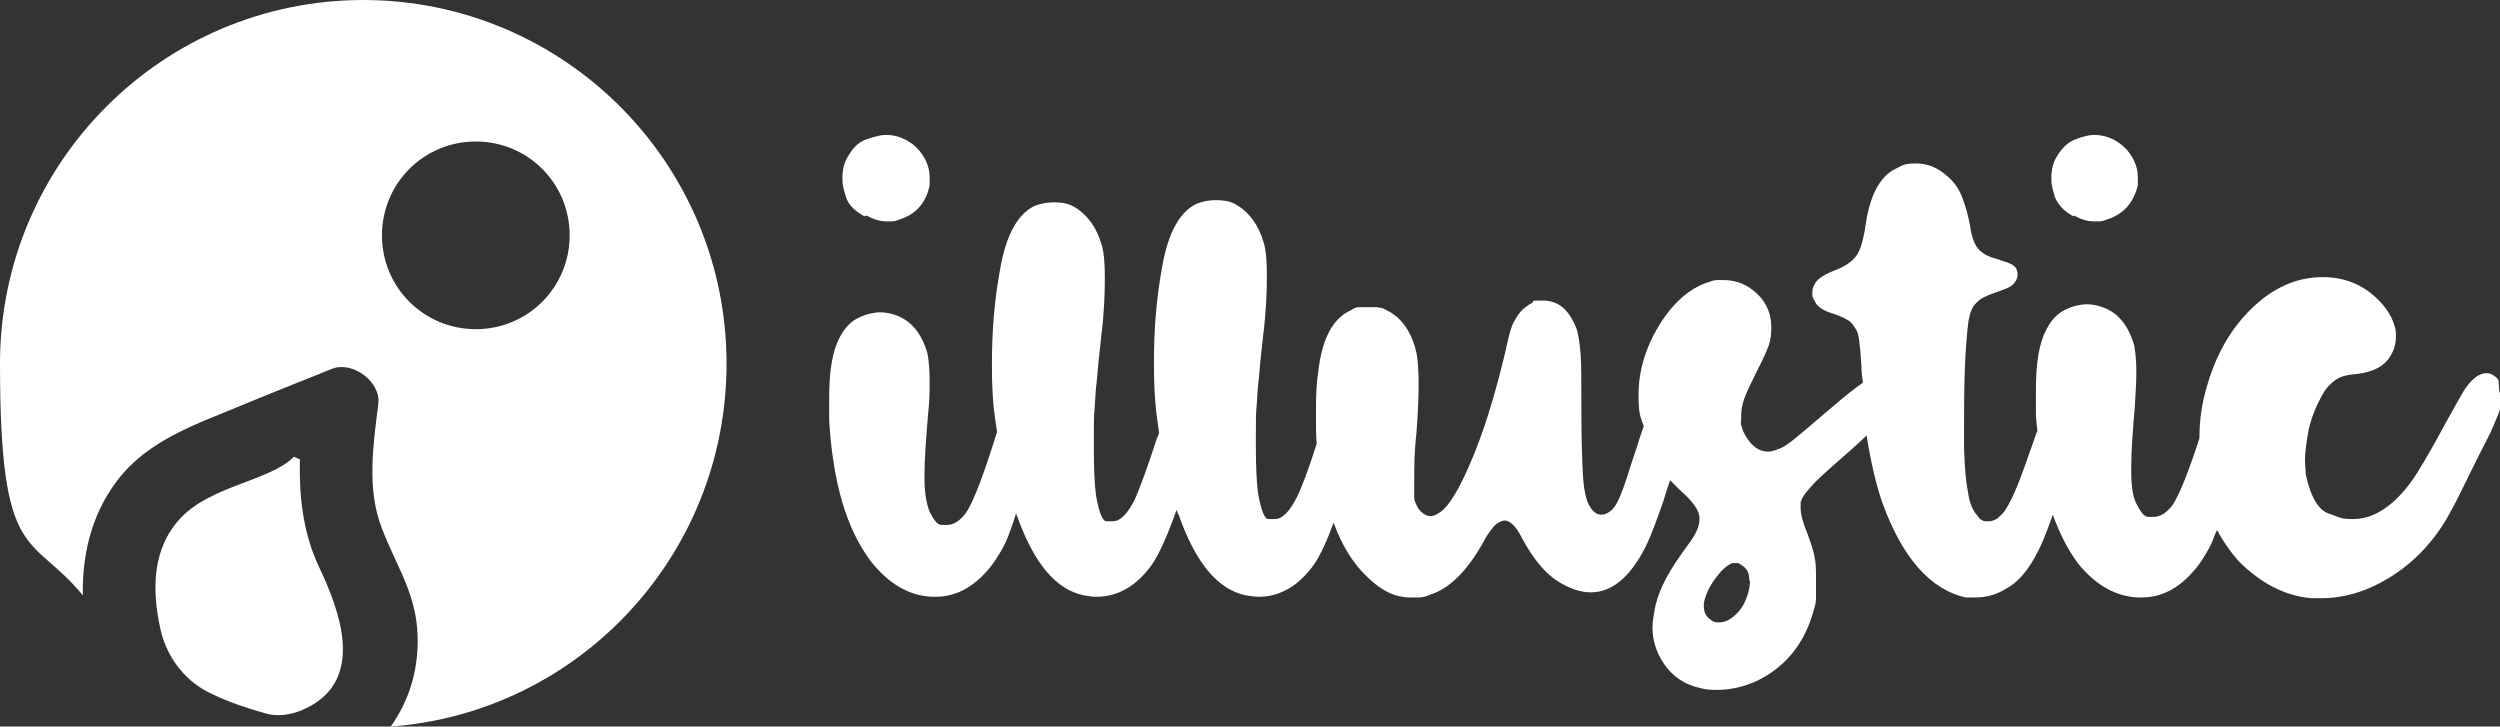 <?xml version="1.0" encoding="UTF-8"?>
<svg id="Layer_1" xmlns="http://www.w3.org/2000/svg" width="341" height="99.1" version="1.1" viewBox="0 0 341 99.1">
  <rect x="0" y="0" width="341" height="99.1" fill="#333333" stroke="none"/>
  <!-- Generator: Adobe Illustrator 29.3.1, SVG Export Plug-In . SVG Version: 2.1.0 Build 151)  -->
  <defs>
    <style>
      .st0 {
        fill: #fff;
      }
    </style>
  </defs>
  <path class="st0" d="M118.2,29.4c.9.5,1.8.8,2.8.8s1,0,1.5-.2c2.4-.7,3.8-2.3,4.3-4.7,0-.4,0-.8,0-1.1,0-.9-.2-1.8-.8-2.8s-1.4-1.8-2.6-2.4c-.8-.4-1.7-.6-2.5-.6s-1.5.2-2.7.6-2,1.3-2.8,2.8c-.4.9-.5,1.7-.5,2.6s.2,1.5.5,2.5,1.2,1.9,2.5,2.6h0Z"/>
  <path class="st0" d="M282.9,29.4c.9.5,1.8.8,2.8.8s1,0,1.5-.2c2.4-.7,3.8-2.3,4.4-4.7,0-.4,0-.8,0-1.1,0-.9-.2-1.8-.8-2.8s-1.4-1.8-2.6-2.4c-.8-.4-1.7-.6-2.5-.6s-1.5.2-2.6.6-2,1.3-2.8,2.8c-.4.9-.5,1.7-.5,2.6s.2,1.5.5,2.5c.4,1,1.2,1.9,2.5,2.6h0Z"/>
  <g>
    <path class="st0" d="M41,62.7c-.6-.3-.3-.1-.9-.4-3.3,3.3-11.2,3.9-15.4,8.3-4,4.2-4,9.9-2.8,15.3.9,3.9,3.5,7.2,7.1,8.8,2.3,1.1,4.7,1.9,7.2,2.6,1.6.5,3.4.2,4.9-.4h0c8.9-3.7,5.4-13.3,2.4-19.6-2.2-4.7-2.7-9.6-2.6-14.6h0Z"/>
    <path class="st0" d="M340.8,51.9c-.1-.3-.4-.5-.7-.7-.3-.2-.6-.3-.9-.3-1.1,0-2.1.8-3.2,2.5,0,0,0,0,0,0-.3.5-1,1.8-2.2,3.9-1.7,3.2-3.1,5.6-4.1,7.2s-2.1,2.9-3.2,3.9c-1.8,1.6-3.6,2.4-5.5,2.4s-1.7-.2-3.2-.7c-1.5-.4-2.6-2.2-3.3-5.4,0-.6-.1-1.3-.1-1.9,0-1.1.2-2.5.5-4.2.4-1.7,1-3.2,1.9-4.8.5-.9,1.1-1.5,1.8-2s1.7-.7,3-.8c2.1-.3,3.5-1,4.3-2.2.6-.9.9-1.8.9-2.8s0-1-.3-1.9-.9-2-2.1-3.2c-2.1-2.1-4.6-3.1-7.6-3.1-3.6,0-6.9,1.5-9.9,4.5s-5,6.8-6.2,11.6c-.5,2-.7,4-.7,5.9-1.5,4.6-2.7,7.6-3.6,9-.8,1.1-1.7,1.7-2.6,1.7h-.8c-.5,0-1-.6-1.6-1.8-.5-1-.7-2.5-.7-4.5v-.5c0-2,.2-4.8.5-8.4.1-1.7.2-3.2.2-4.5s-.1-2.8-.3-3.7c-.8-2.8-2.3-4.6-4.6-5.3-.6-.2-1.3-.3-1.9-.3s-1.8.2-2.8.7c-1.1.5-2,1.4-2.7,2.8-1,1.9-1.4,4.6-1.4,8.3s0,1.9,0,2.9c0,.8.1,1.7.2,2.5,0,.1,0,.2-.1.3-1.3,3.7-2.2,6.3-2.9,7.9s-1.3,2.7-1.8,3.2c-.4.4-.7.7-1,.8-.2.1-.5.2-.7.2s-.2,0-.4,0c-.3,0-.5,0-.7-.2-.2,0-.4-.3-.6-.6-.5-.5-1-1.5-1.2-2.8-.3-1.4-.5-3.4-.6-6.2,0-1.2,0-2.4,0-3.8s0-4.1.1-7,.3-5.1.5-6.7c.2-1.1.5-2,1.1-2.5.5-.6,1.4-1,2.6-1.4.8-.3,1.4-.5,1.8-.7.4-.2.7-.5.9-.8.2-.3.3-.6.3-.9s0-.3-.1-.6c0-.3-.3-.6-.8-.9-.1,0-.4-.2-.8-.3-.4-.1-.8-.3-1.2-.4-1.2-.3-2-.8-2.5-1.4s-.9-1.7-1.1-3.2c-.3-1.6-.7-2.9-1.1-3.9-.4-1-1-1.9-1.8-2.6-1.4-1.3-2.8-1.9-4.4-1.9s-1.8.2-2.8.7c-2.1,1-3.5,3.5-4.1,7.5-.3,2.1-.7,3.6-1.3,4.4-.6.8-1.6,1.5-3,2-1.5.6-2.4,1.2-2.7,1.9-.2.3-.3.7-.3,1.1s0,.7.3,1.1c.3.8,1.2,1.4,2.6,1.8.9.3,1.5.6,2,.9s.8.8,1.1,1.3c.2.3.3.8.4,1.5.1.7.2,1.8.3,3.4,0,.8.1,1.6.2,2.3-.9.6-2.4,1.8-4.4,3.5-2,1.7-3.5,3-4.6,3.9s-1.8,1.4-2.4,1.6c-.5.2-1,.4-1.5.4-1.4,0-2.5-.9-3.4-2.7-.1-.3-.2-.6-.3-.9s0-.6,0-1.1v-.2c0-.7.1-1.4.4-2.3.3-.8.9-2.1,1.8-3.9.8-1.5,1.3-2.7,1.6-3.5.2-.7.3-1.4.3-2.1v-.3c0-2.2-1-3.9-2.6-5.1-1.2-.9-2.5-1.3-3.9-1.3s-1.2,0-1.8.2c-3.1.9-5.7,3.4-7.8,7.4-1.4,2.8-2,5.4-2,8s.2,2.9.7,4.3c0,.1,0,.2-.1.3-.1.4-.3.9-.5,1.5-.4,1.4-.9,2.7-1.3,4-.9,3-1.7,4.9-2.3,5.5-.6.6-1.1.8-1.6.8-.7,0-1.3-.5-1.8-1.6-.3-.7-.6-2-.7-4-.1-1.9-.2-4.9-.2-8.8s0-5.9-.1-7.4-.3-2.6-.5-3.4c-1-2.7-2.5-4-4.6-4s-1.1,0-1.5.3c-.4.2-.8.5-1.3.9-.5.5-.9,1.1-1.3,1.9s-.7,2.2-1.1,4c-1.2,5-2.5,9.5-4.1,13.5-1.6,4-3,6.6-4.3,7.9-.7.6-1.3.9-1.8.9s-1.3-.4-1.8-1.3c-.1-.2-.2-.5-.3-.7s-.1-.5-.1-.8c0-.4,0-.9,0-1.6v-.6c0-1.6,0-3.7.3-6.3.2-2.6.3-4.8.3-6.6s-.1-3.8-.4-4.8c-.7-2.7-2.1-4.5-4-5.4-.3-.2-.6-.3-.7-.3-.2,0-.4-.1-.7-.1-.2,0-.6,0-1.1,0s-.8,0-1.1,0-.5,0-.6.1c-.2,0-.4.2-.6.3-2.5,1.1-4,3.9-4.5,8.5-.2,1.2-.3,2.9-.3,5.1v1c0,1.4,0,2.6.1,3.6-1.1,3.5-2,5.9-2.7,7.3-1,2-2,3-3,3s-.4,0-.9,0-1-1.2-1.4-3.5c-.2-1.5-.3-3.6-.3-6.4v-1.9c0-1.4,0-2.6.1-3.6s.1-2.3.3-3.7c.1-1.4.3-3.4.6-6,.4-3.2.5-5.9.5-8s-.1-3.4-.4-4.5c-.7-2.5-2.1-4.4-4-5.4-.8-.4-1.6-.5-2.6-.5s-1.8.2-2.6.5c-2.3,1.1-3.9,4-4.7,8.7-.8,4.4-1.1,8.6-1.1,12.8s.2,6.5.7,9.7c0,.3-.2.5-.3.8-1.3,4-2.3,6.7-3,8.3-1,2-2,3-3,3s-.4,0-.9,0-1-1.2-1.4-3.5c-.2-1.5-.3-3.6-.3-6.4v-1.9c0-1.4,0-2.6.1-3.6s.1-2.3.3-3.7c.1-1.4.3-3.4.6-6,.4-3.2.5-5.9.5-8s-.1-3.4-.4-4.5c-.7-2.5-2.1-4.4-4-5.4-.8-.4-1.6-.5-2.6-.5s-1.8.2-2.6.5c-2.3,1.1-3.9,4-4.7,8.7-.8,4.4-1.1,8.6-1.1,12.8s.2,6.2.7,9.3c-1.8,5.8-3.2,9.5-4.2,11-.8,1.1-1.7,1.7-2.6,1.7h-.8c-.5,0-1-.6-1.6-1.8-.4-1-.7-2.5-.7-4.5v-.5c0-2,.2-4.8.5-8.4.2-1.7.2-3.2.2-4.5s-.1-2.8-.3-3.7c-.8-2.8-2.3-4.6-4.6-5.3-.6-.2-1.3-.3-1.9-.3s-1.8.2-2.8.7c-1.1.5-2,1.4-2.7,2.8-1,1.9-1.4,4.6-1.4,8.3s0,1.9,0,2.9c.5,8.6,2.4,15,5.8,19.4,2.4,3,5.2,4.6,8.3,4.7h.4c3,0,5.6-1.5,7.9-4.6.6-.9,1.2-1.8,1.7-2.9.4-.9.9-2.3,1.4-3.9,0,0,0,.2.1.3,2.3,6.5,5.3,10.1,9.1,10.9.6.1,1.2.2,1.8.2,2.9,0,5.5-1.5,7.6-4.5,1-1.5,2.1-4,3.3-7.4,0,.3.2.6.3.8,2.3,6.5,5.3,10.1,9.1,10.9.6.1,1.2.2,1.8.2,2.9,0,5.5-1.5,7.6-4.5.8-1.2,1.7-3.1,2.6-5.6,1.1,3,2.6,5.5,4.5,7.3,1.4,1.4,2.8,2.3,4.3,2.7.5.1,1.1.2,1.6.2s.6,0,1.1,0c.5,0,1.1-.1,1.7-.4,2.6-.8,5-3.2,7.2-7.1.5-1,1-1.6,1.3-2s.7-.7,1-.8c.2-.1.4-.2.6-.2.8,0,1.6.8,2.4,2.4,1.6,3,3.3,4.9,4.9,5.9,1.6,1,3.1,1.5,4.5,1.5,2.8,0,5.3-2,7.4-6.1.8-1.6,1.6-3.8,2.5-6.4.3-1,.6-1.9.9-2.8.4.4.9.9,1.4,1.4,1.6,1.4,2.5,2.6,2.6,3.6,0,.1,0,.2,0,.4,0,.9-.5,2-1.4,3.2-1.4,1.9-2.4,3.4-3.1,4.7-.7,1.3-1.2,2.6-1.5,3.8-.2,1.1-.4,2.1-.4,3,0,1.7.5,3.4,1.6,5s2.7,2.8,5.1,3.3c.7.2,1.4.2,2.2.2,1.7,0,3.6-.4,5.5-1.3,3.8-1.9,6.4-5.1,7.6-9.6.2-.6.3-1.1.3-1.6s0-1.2,0-2.2v-.6c0-1.1,0-2-.2-2.8-.1-.8-.5-1.9-1-3.3-.6-1.4-.9-2.6-.9-3.5s0-.7.1-.9c.1-.5.6-1.1,1.3-1.9.7-.8,1.9-1.9,3.5-3.3,1.7-1.5,3.1-2.7,4.1-3.7.6,3.7,1.3,6.8,2.2,9.3,2.7,7.4,6.5,11.7,11.3,12.8.5,0,.9,0,1.3,0,1.6,0,3-.4,4.4-1.3,1.8-1,3.4-3.1,4.8-6.3.4-1,.9-2.2,1.4-3.7.9,2.5,2,4.7,3.4,6.6,2.4,3,5.2,4.6,8.3,4.7h.4c3,0,5.6-1.5,7.9-4.6.6-.9,1.2-1.8,1.7-2.9.2-.5.4-1.1.7-1.7.8,1.5,1.7,2.8,2.9,4.2,3.1,3.1,6.4,4.8,10,5.1.4,0,.9,0,1.3,0,3.1,0,6.2-.9,9.3-2.8,3.1-1.9,5.7-4.5,7.8-8,.5-.9,1.3-2.3,2.3-4.4,1-2,2-4.1,3-6s1.5-3.3,1.8-4c.2-.5.3-1.1.3-1.7s0-1-.2-1.3h0ZM238.7,79.1c0,1.1-.3,2.2-.8,3.2s-1.3,1.8-2.2,2.3c-.4.2-.9.3-1.3.3s-.8-.1-1.1-.4c-.6-.4-.9-1-.9-1.8s0-.3,0-.4c.2-1.1.7-2.2,1.5-3.3s1.6-1.9,2.4-2.2c.3,0,.5,0,.6,0s.3,0,.5.2c.4.2.7.5.9.8.2.3.3.8.3,1.3,0,0,0,.2,0,.2Z"/>
    <path class="st0" d="M49.6,0C22.2,0,0,22.2,0,49.6s4.2,23,11.3,31.6c-.1-5.4,1.1-10.8,4.5-15.4,3-4.1,7.3-6.4,12-8.4,5.8-2.4,11.7-4.8,17.5-7.1,2.8-1.1,6.7,1.8,6.3,4.8-.7,5.6-1.6,11.6.5,17,1.8,4.7,4.4,8.5,4.8,13.6.4,5-.9,9.6-3.6,13.4,25.6-1.9,45.8-23.3,45.8-49.5,0-27.4-22.2-49.6-49.6-49.6ZM64.9,44.9c-7.1,0-12.8-5.7-12.8-12.8s5.7-12.8,12.8-12.8,12.8,5.7,12.8,12.8-5.7,12.8-12.8,12.8Z"/>
  </g>
</svg>